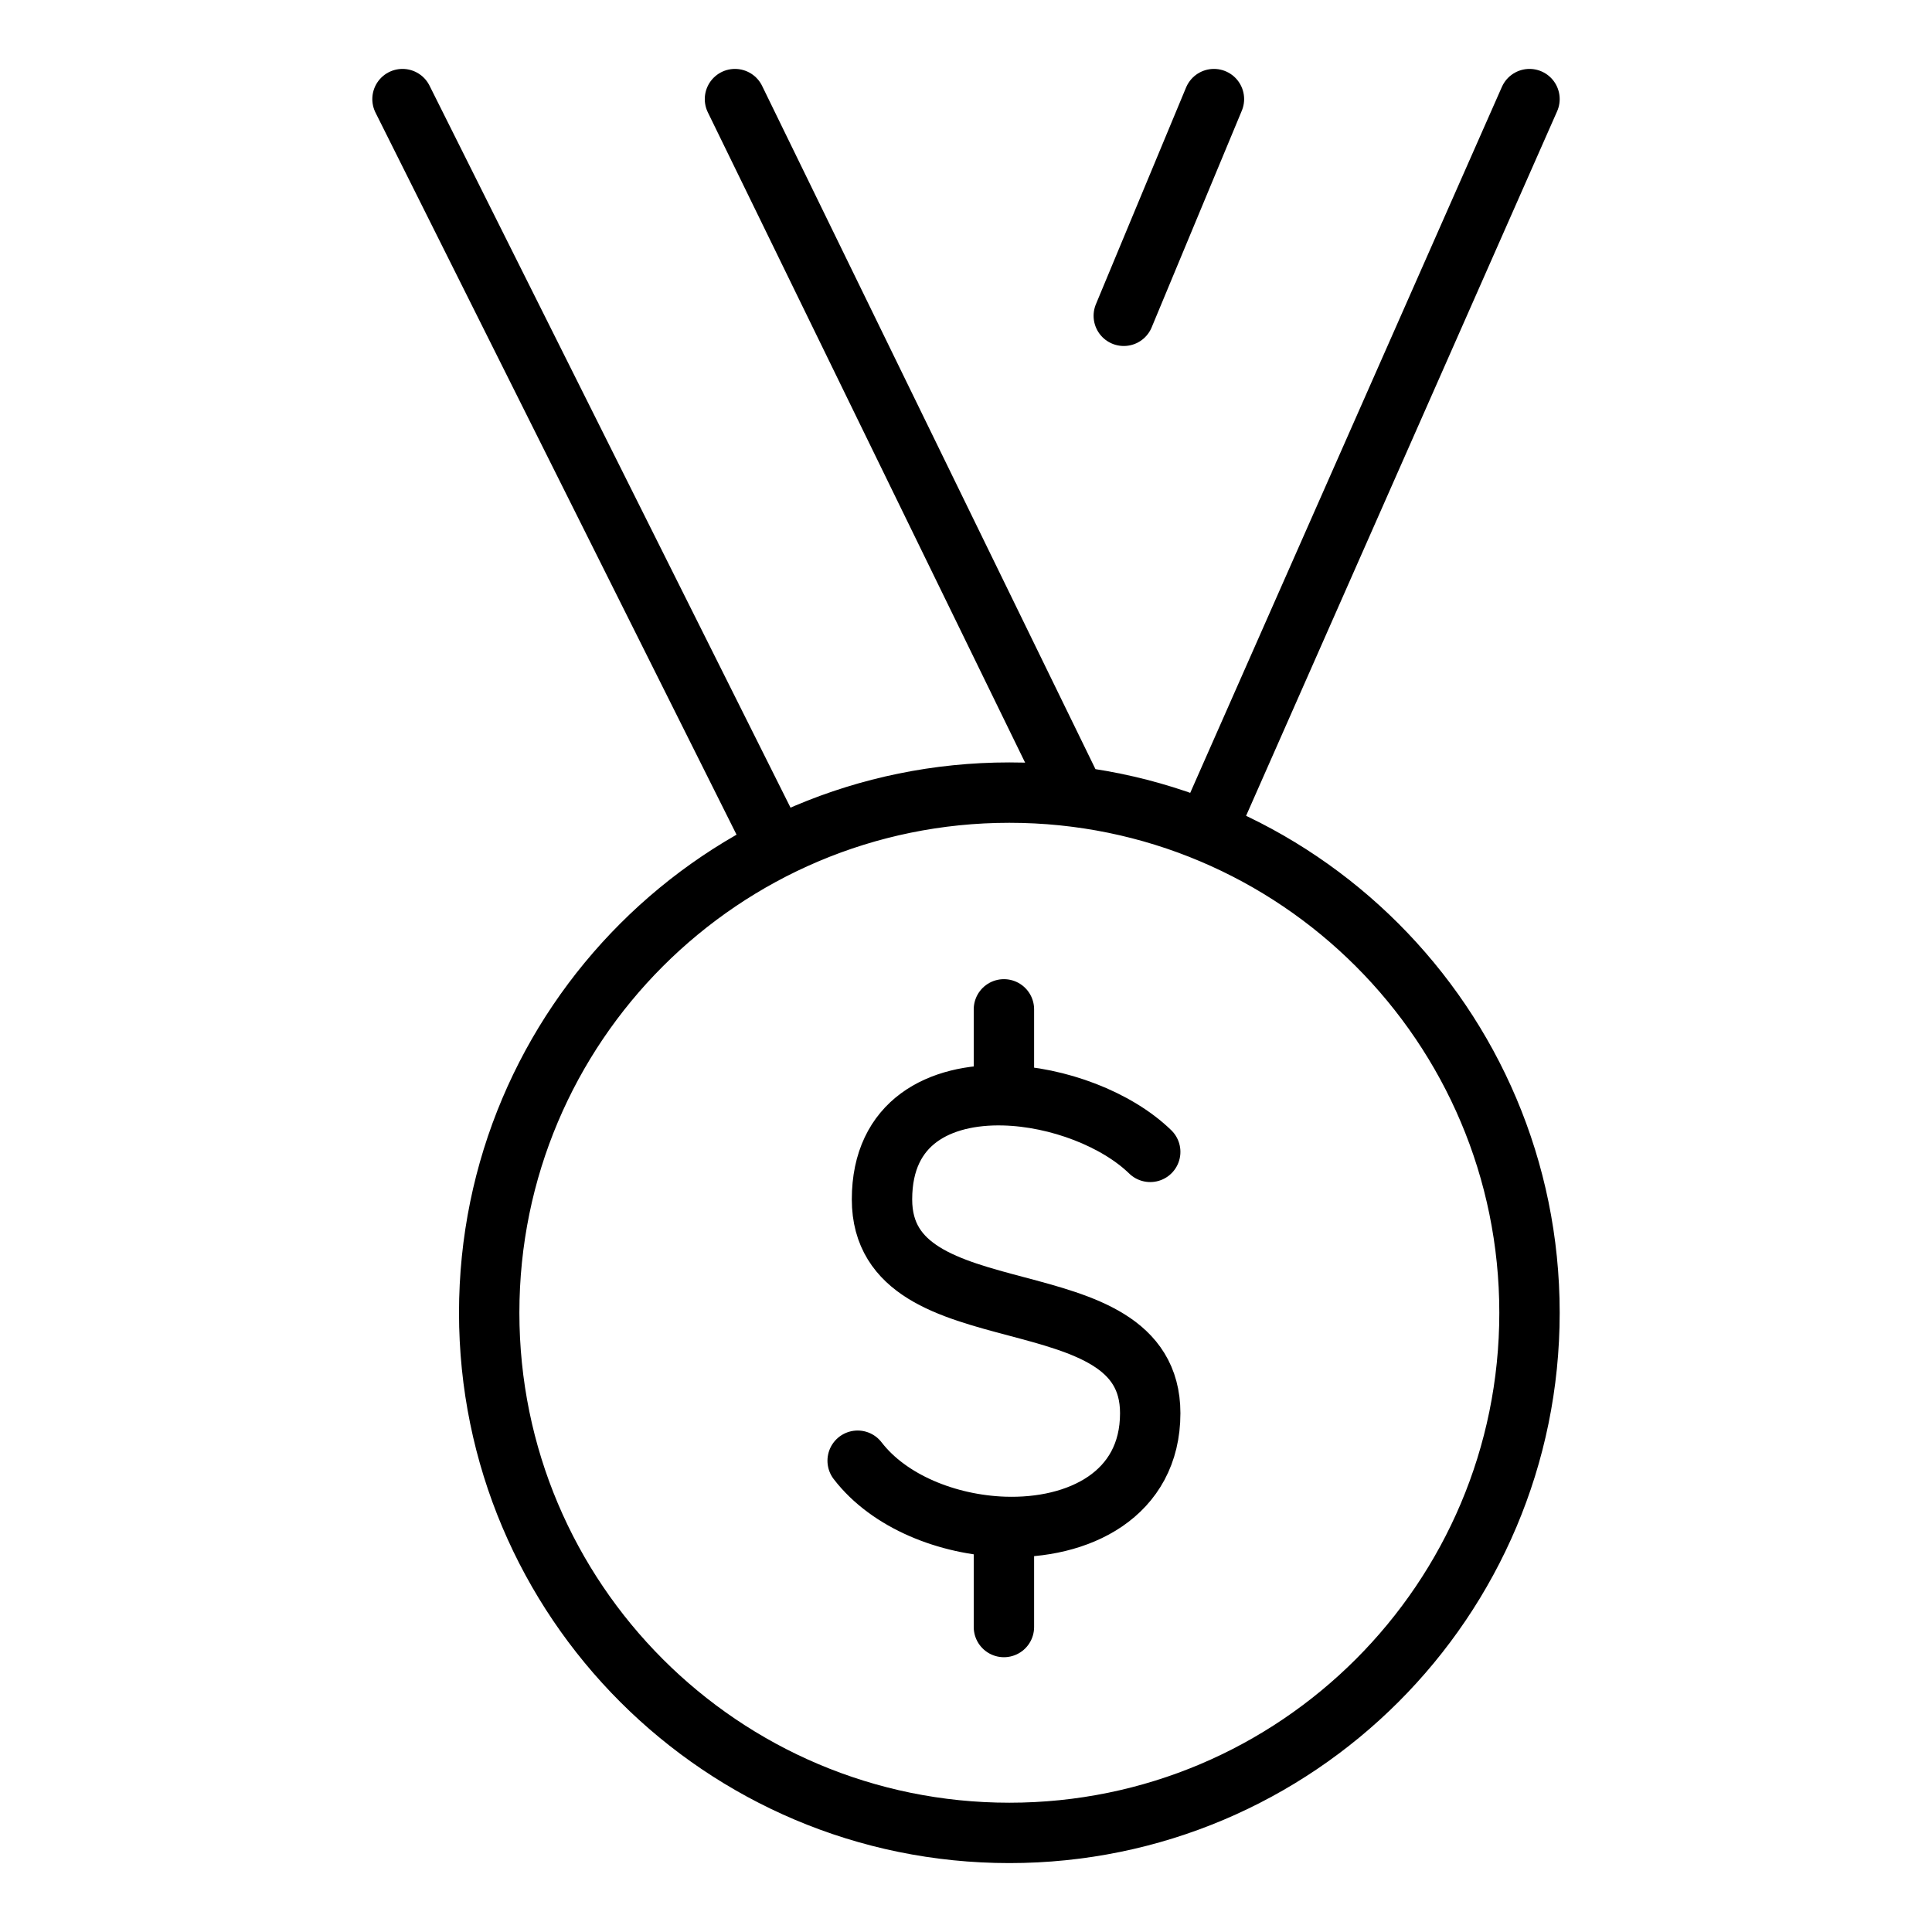 <?xml version="1.0" encoding="utf-8"?>
<svg xmlns="http://www.w3.org/2000/svg" fill="none" height="48" viewBox="0 0 48 48" width="48">
<path d="M29.97 20.651L38 2.462M19.296 21.054L10 2.462M26.717 19.796L18.26 2.462M30.16 2.462L27.92 7.846M12.154 32.615C12.154 39.753 17.94 45.538 25.077 45.538C32.214 45.538 38 39.753 38 32.615C38 25.478 32.214 19.692 25.077 19.692C17.94 19.692 12.154 25.478 12.154 32.615Z" stroke="#5F38F1" stroke-linecap="round" stroke-linejoin="round" stroke-width="1.5" style="stroke:#5F38F1;stroke:color(display-p3 0.373 0.22 0.947);stroke-opacity:1;"/>
<path d="M28.577 28.618C27.747 27.81 26.285 27.247 24.942 27.212M24.942 27.212C23.344 27.17 21.913 27.875 21.913 29.799C21.913 33.34 28.577 31.57 28.577 35.111C28.577 37.131 26.803 37.999 24.942 37.934M24.942 27.212V25.077M21.308 36.291C22.088 37.306 23.54 37.884 24.942 37.934M24.942 37.934V40.423" stroke="#5F38F1" stroke-linecap="round" stroke-linejoin="round" stroke-width="1.5" style="stroke:#5F38F1;stroke:color(display-p3 0.373 0.22 0.947);stroke-opacity:1;"/>
</svg>